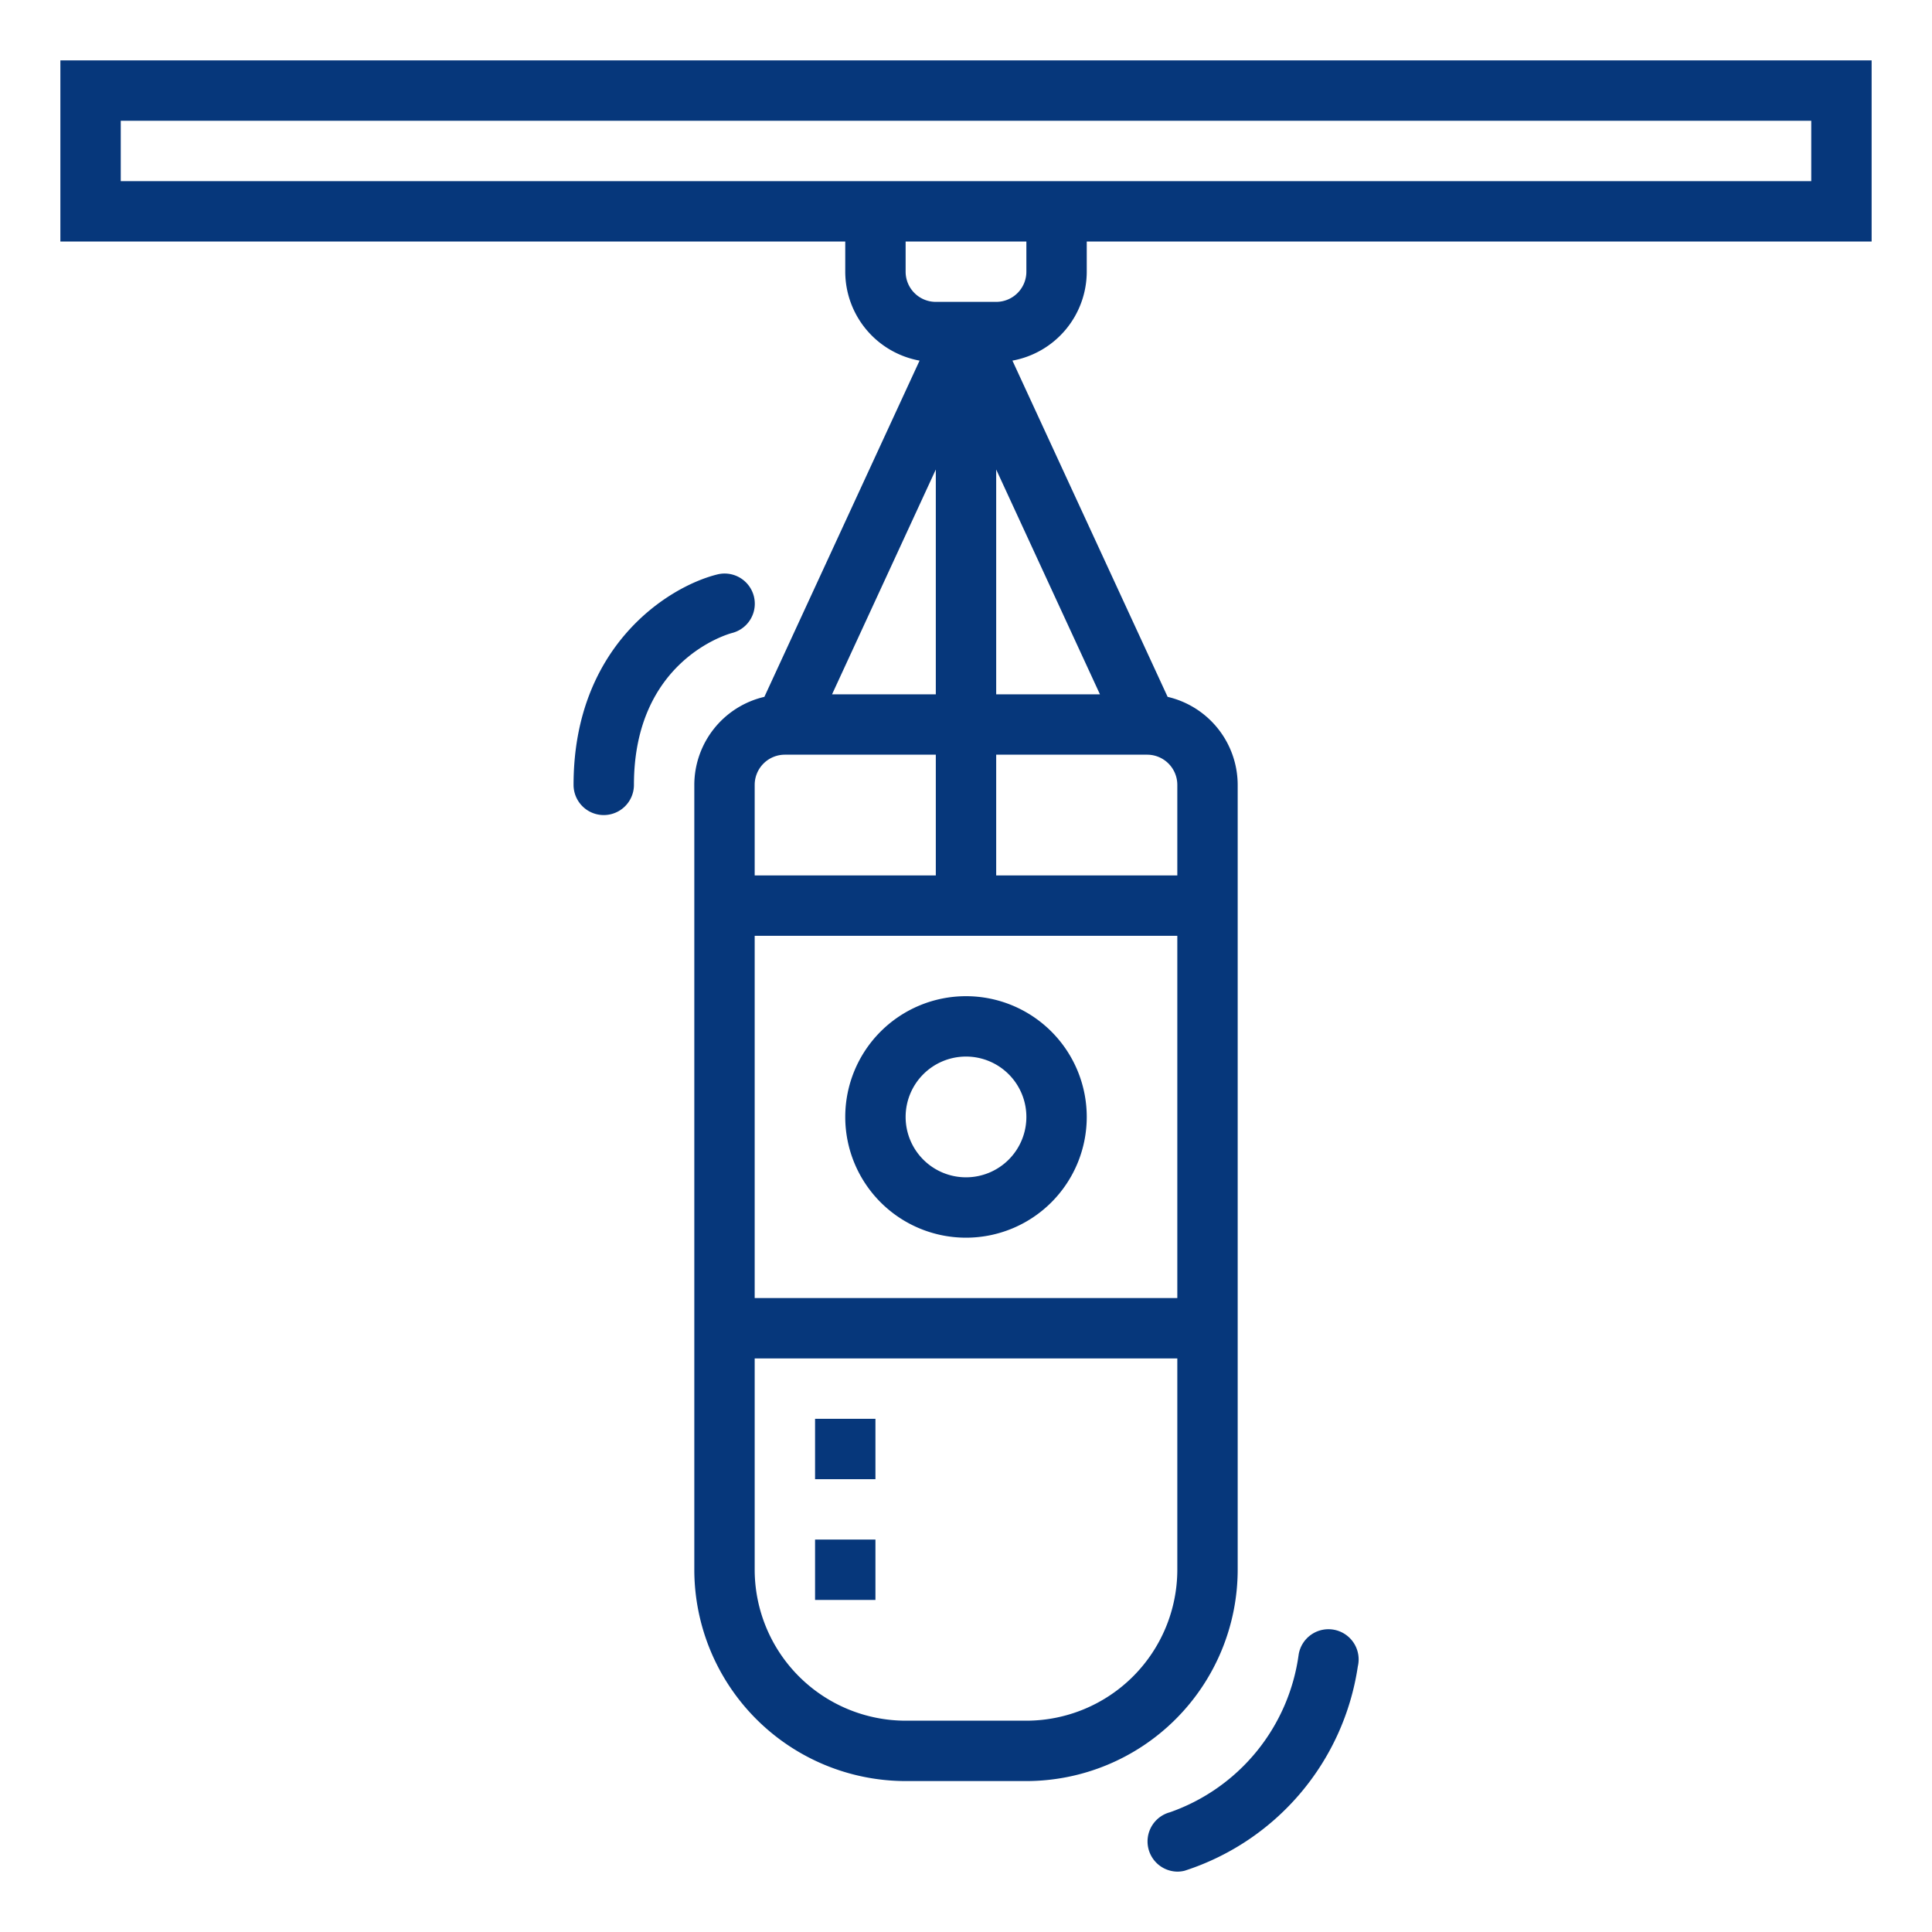 <?xml version="1.0"?>
<svg fill="#06377b" xmlns="http://www.w3.org/2000/svg" viewBox="0 0 64 64" width="512" height="512"><g id="outline"><path d="M2,2V8H28V9a3,3,0,0,0,2.462,2.946L25.321,23.084A3,3,0,0,0,23,26V52a7.008,7.008,0,0,0,7,7h4a7.008,7.008,0,0,0,7-7V26a3,3,0,0,0-2.321-2.916L33.538,11.946A3,3,0,0,0,36,9V8H62V2ZM31,15.553V23H27.563ZM25,26a1,1,0,0,1,1-1h5v4H25ZM39,52a5.006,5.006,0,0,1-5,5H30a5.006,5.006,0,0,1-5-5V45H39Zm0-9H25V31H39Zm0-17v3H33V25h5A1,1,0,0,1,39,26Zm-2.563-3H33V15.553ZM34,9a1,1,0,0,1-1,1H31a1,1,0,0,1-1-1V8h4ZM60,6H4V4H60Z"/><rect x="27" y="47" width="2" height="2"/><rect x="27" y="51" width="2" height="2"/><path d="M21,26c0-4.109,3.1-4.992,3.249-5.031a1,1,0,0,0-.491-1.939C22.112,19.441,19,21.427,19,26a1,1,0,0,0,2,0Z"/><path d="M39,62a.968.968,0,0,0,.243-.03A8.411,8.411,0,0,0,44.98,55.2a1,1,0,1,0-1.96-.392,6.459,6.459,0,0,1-4.268,5.227A1,1,0,0,0,39,62Z"/><path d="M32,41a4,4,0,1,0-4-4A4,4,0,0,0,32,41Zm0-6a2,2,0,1,1-2,2A2,2,0,0,1,32,35Z"/></g></svg>
